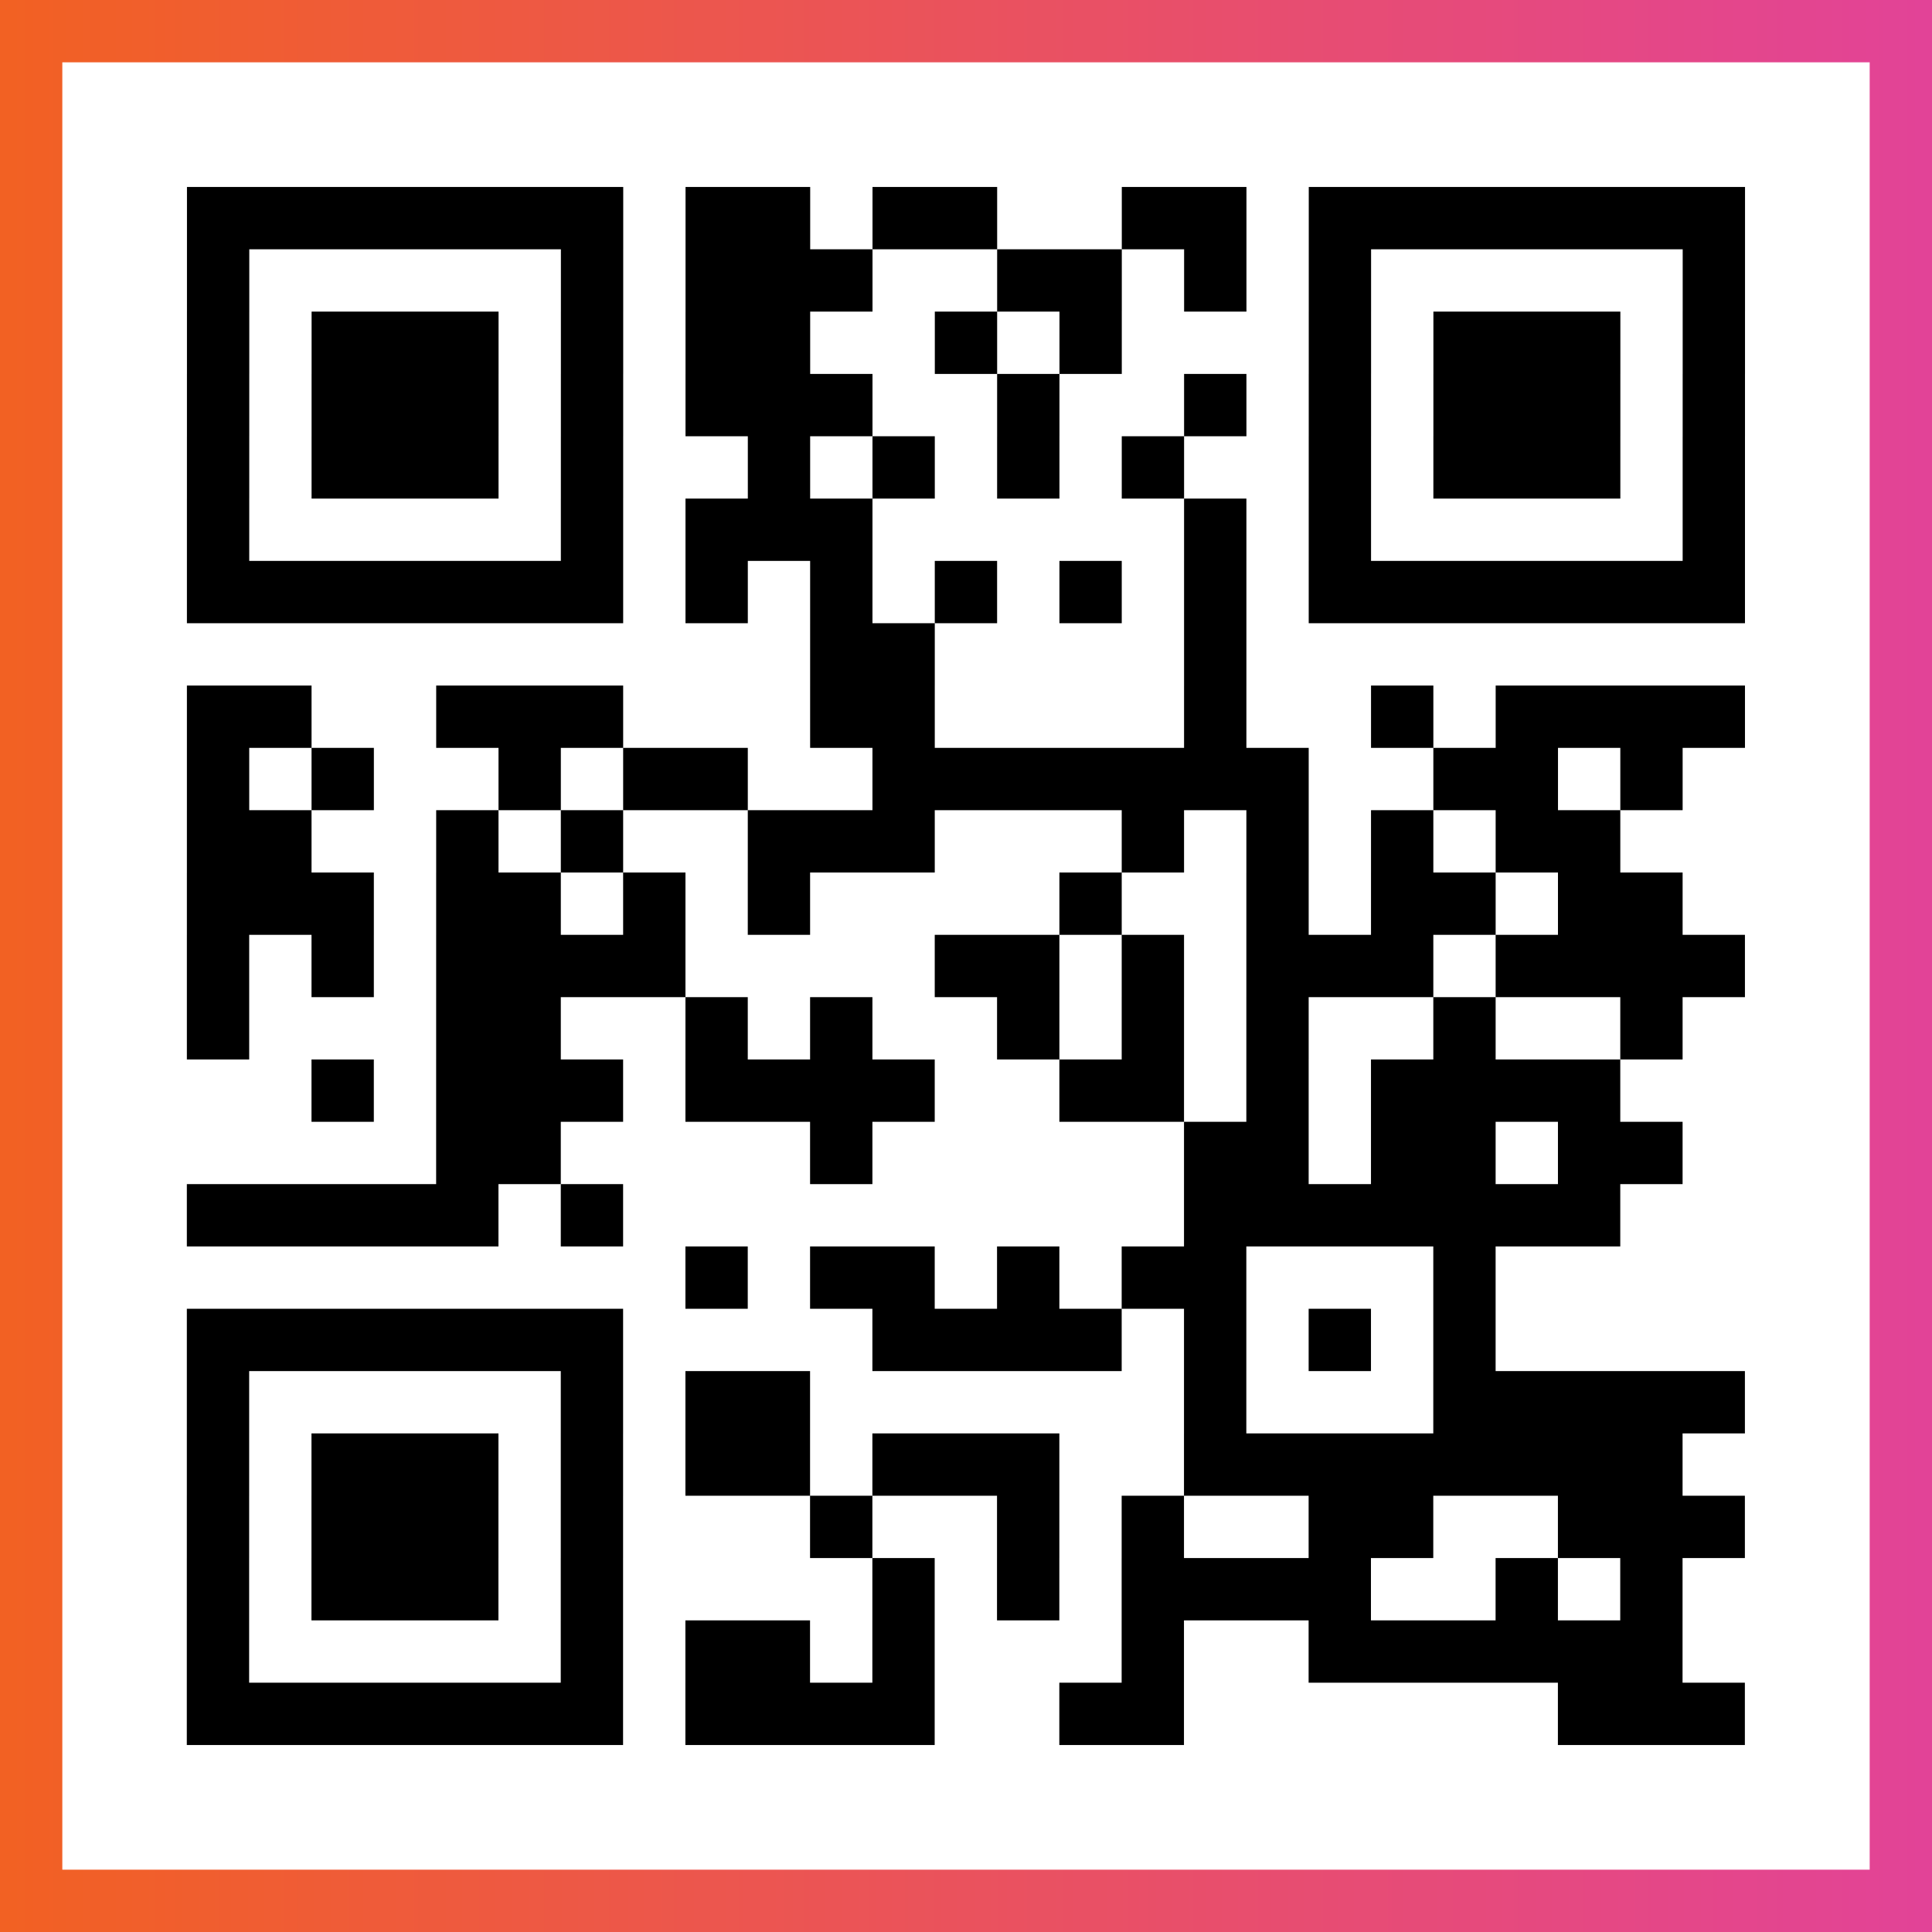 <?xml version="1.0" encoding="UTF-8"?>

<svg xmlns="http://www.w3.org/2000/svg" viewBox="-1 -1 31 31" width="93" height="93">
    <rect x="-1" y="-1" width="31" height="31" fill="#333333" stroke="none"/>
    <defs>
      <linearGradient id="primary">
        <stop class="start" offset="0%" stop-color="#f26122"/>
        <stop class="stop" offset="100%" stop-color="#e24398"/>
      </linearGradient>
    </defs>
    <rect x="-1" y="-1" width="31" height="31" fill="url(#primary)"/>
    <rect x="0" y="0" width="29" height="29" fill="#fff"/>
    <path stroke="#000" d="M2 2.5h7m1 0h2m1 0h2m2 0h2m1 0h7m-25 1h1m5 0h1m1 0h3m2 0h2m1 0h1m1 0h1m5 0h1m-25 1h1m1 0h3m1 0h1m1 0h2m2 0h1m1 0h1m3 0h1m1 0h3m1 0h1m-25 1h1m1 0h3m1 0h1m1 0h3m2 0h1m2 0h1m1 0h1m1 0h3m1 0h1m-25 1h1m1 0h3m1 0h1m2 0h1m1 0h1m1 0h1m1 0h1m2 0h1m1 0h3m1 0h1m-25 1h1m5 0h1m1 0h3m5 0h1m1 0h1m5 0h1m-25 1h7m1 0h1m1 0h1m1 0h1m1 0h1m1 0h1m1 0h7m-15 1h2m4 0h1m-17 1h2m2 0h3m3 0h2m4 0h1m2 0h1m1 0h4m-25 1h1m1 0h1m2 0h1m1 0h2m2 0h7m2 0h2m1 0h1m-24 1h2m2 0h1m1 0h1m2 0h3m3 0h1m1 0h1m1 0h1m1 0h2m-23 1h3m1 0h2m1 0h1m1 0h1m4 0h1m2 0h1m1 0h2m1 0h2m-24 1h1m1 0h1m1 0h4m4 0h2m1 0h1m1 0h3m1 0h4m-25 1h1m3 0h2m2 0h1m1 0h1m2 0h1m1 0h1m1 0h1m2 0h1m2 0h1m-22 1h1m1 0h3m1 0h4m2 0h2m1 0h1m1 0h4m-19 1h2m4 0h1m5 0h2m1 0h2m1 0h2m-24 1h5m1 0h1m9 0h7m-15 1h1m1 0h2m1 0h1m1 0h2m3 0h1m-21 1h7m4 0h4m1 0h1m1 0h1m1 0h1m-21 1h1m5 0h1m1 0h2m6 0h1m3 0h5m-25 1h1m1 0h3m1 0h1m1 0h2m1 0h3m2 0h8m-24 1h1m1 0h3m1 0h1m3 0h1m2 0h1m1 0h1m2 0h2m2 0h3m-25 1h1m1 0h3m1 0h1m4 0h1m1 0h1m1 0h4m2 0h1m1 0h1m-24 1h1m5 0h1m1 0h2m1 0h1m3 0h1m2 0h6m-24 1h7m1 0h4m2 0h2m6 0h3" />
</svg>
